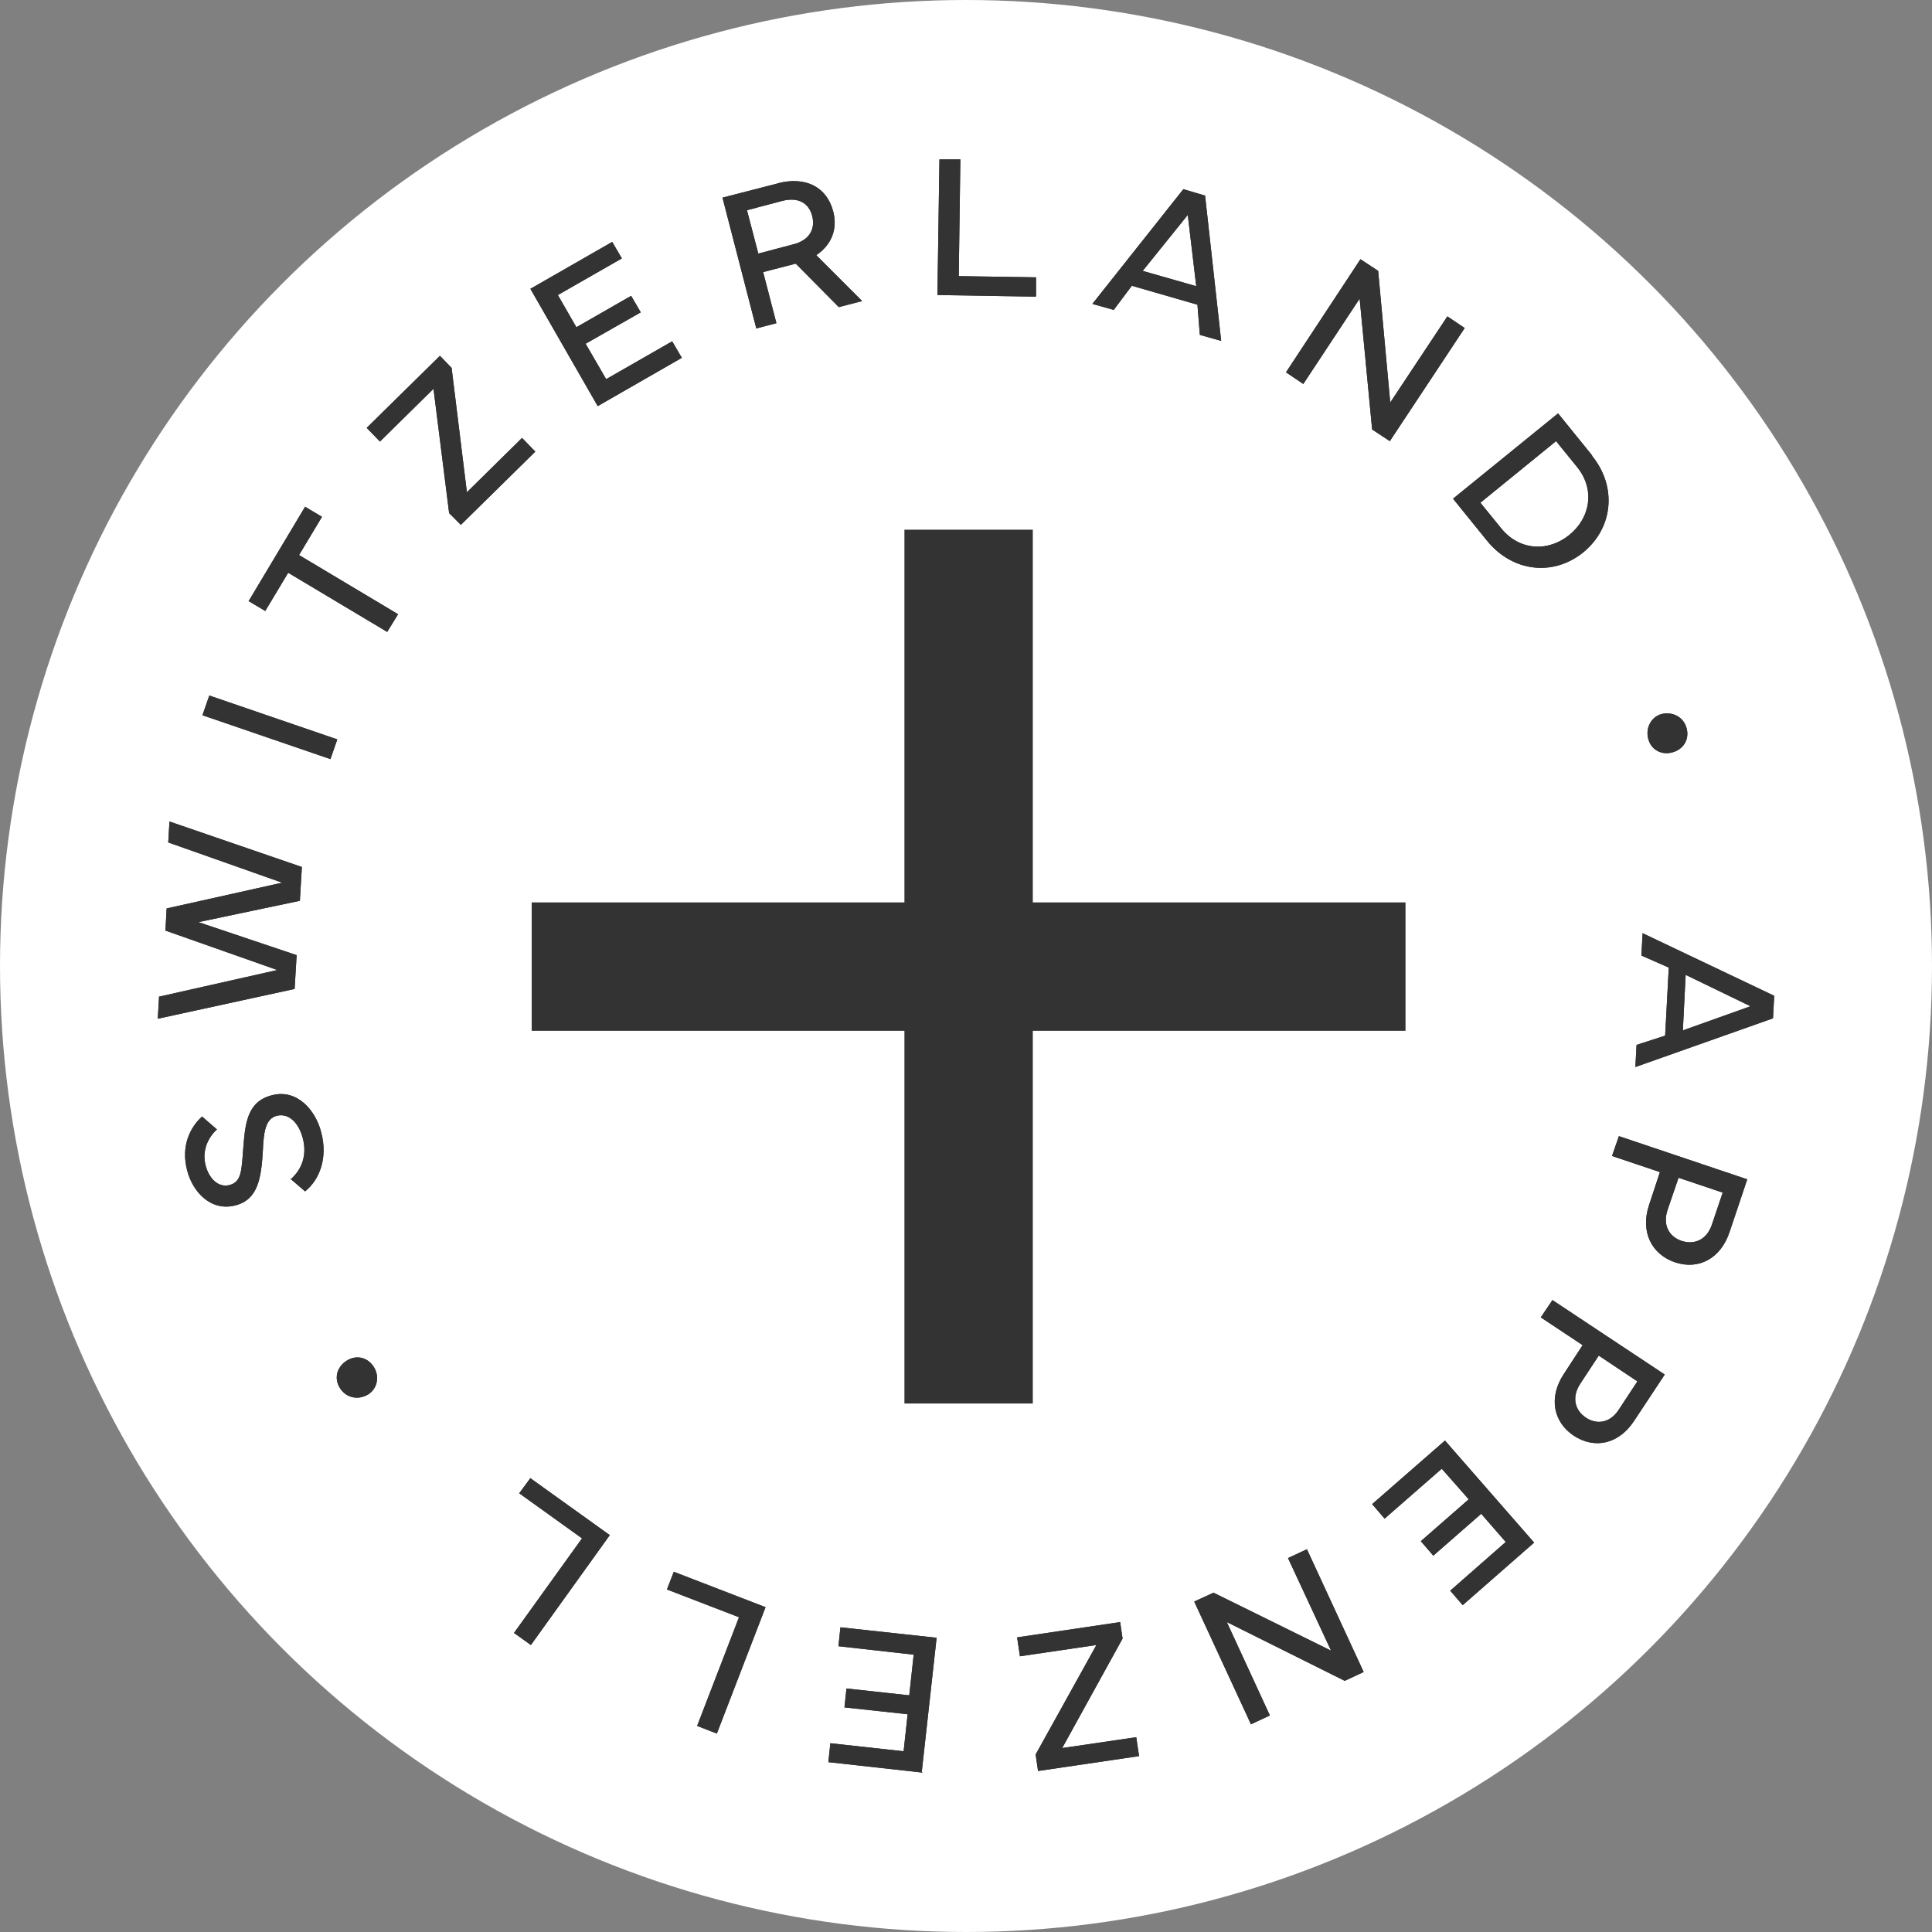 <svg viewBox="0 0 48 48" xmlns="http://www.w3.org/2000/svg" id="Livello_1"><rect x="0" y="0" width="48" height="48" fill="#808080" stroke="none"/><defs><style>.cls-1{fill:#333;}.cls-1,.cls-2{stroke-width:0px;}.cls-2{fill:#fff;}</style></defs><circle r="24" cy="24" cx="24" class="cls-2"></circle><path d="m7.21,29.31c.28-.24.43-.6.31-1.04-.1-.38-.35-.62-.64-.55-.27.07-.33.36-.35.88-.04.67-.12,1.21-.69,1.35-.6.15-1.05-.33-1.19-.87-.16-.6.07-1.07.37-1.34l.37.32c-.22.2-.38.53-.28.9.08.31.31.56.6.48.29-.08.29-.36.33-.86.05-.66.09-1.21.72-1.37.62-.16,1.08.37,1.22.92.17.64-.04,1.18-.4,1.47l-.36-.31v.02Z" class="cls-1"></path><path d="m3.96,24.76l2.93-.66-2.78-.98.03-.55,2.87-.64-2.83-1,.03-.52,3.29,1.13-.05.84-2.52.53,2.44.82-.05.84-3.4.74.03-.52v-.03Z" class="cls-1"></path><path d="m8.38,18.37l-.17.49-3.18-1.09.17-.49,3.18,1.09Z" class="cls-1"></path><path d="m6.18,14.93l1.4-2.34.42.25-.57.95,2.46,1.47-.27.44-2.46-1.47-.57.95-.42-.25h0Z" class="cls-1"></path><path d="m11.16,12.76l-.39-3.1-1.33,1.31-.33-.34,1.82-1.79.29.3.38,3.09,1.37-1.35.33.34-1.85,1.82-.29-.29h0Z" class="cls-1"></path><path d="m13.17,7.18l2.04-1.17.24.41-1.59.91.46.8,1.36-.78.24.41-1.37.78.51.88,1.64-.94.24.41-2.09,1.2-1.67-2.91h0Z" class="cls-1"></path><path d="m19.34,4.55c.67-.17,1.2.09,1.36.7.12.45-.05.84-.42,1.09l1.14,1.14-.58.15-1.07-1.08-.81.21.33,1.27-.5.13-.84-3.25,1.4-.36h0Zm-.78.68l.28,1.07.87-.23c.4-.1.55-.38.47-.7-.08-.32-.34-.48-.74-.38l-.87.23h0Z" class="cls-1"></path><path d="m25.73,7.37l-2.44-.04.05-3.37h.52l-.04,2.9,1.92.03v.47h0Z" class="cls-1"></path><path d="m27.14,7.55l2.26-2.85.54.16.4,3.61-.53-.15-.06-.75-1.63-.47-.45.6s-.53-.15-.53-.15Zm2.58-.44l-.21-1.77-1.12,1.39s1.33.38,1.33.38Z" class="cls-1"></path><path d="m31.95,9.25l1.85-2.81.44.29.3,3.27,1.42-2.14.43.29-1.86,2.81-.44-.29-.31-3.25-1.4,2.12-.43-.29Z" class="cls-1"></path><path d="m39.55,11.32c.63.77.53,1.79-.21,2.4-.75.61-1.76.49-2.39-.28l-.85-1.05,2.61-2.12.85,1.05h-.01Zm-2.25,1.81c.45.55,1.16.59,1.69.16s.64-1.14.19-1.69l-.52-.64-1.88,1.53s.52.64.52.64Z" class="cls-1"></path><path d="m40.8,23.18l3.28,1.56-.03.56-3.42,1.21.03-.55.71-.23.09-1.69-.68-.3.03-.55h0Zm1.01,2.42l1.68-.6-1.61-.78s-.07,1.38-.07,1.38Z" class="cls-1"></path><path d="m40.23,28.23l3.18,1.07-.44,1.31c-.22.66-.77.95-1.36.75-.58-.2-.86-.76-.64-1.42l.27-.82-1.19-.4.17-.49h0Zm1.47,1.04l-.27.79c-.13.39.05.67.35.77.31.1.62-.02.75-.4l.27-.8-1.1-.37h0Z" class="cls-1"></path><path d="m38.57,32.3l2.79,1.85-.76,1.15c-.38.58-.98.71-1.5.37-.51-.34-.63-.95-.25-1.53l.47-.72-1.04-.69s.29-.43.29-.43Zm1.15,1.38l-.46.7c-.22.34-.13.66.14.84s.6.14.82-.2l.46-.7-.96-.64Z" class="cls-1"></path><path d="m38.11,38.33l-1.77,1.55-.31-.36,1.38-1.21-.61-.7-1.19,1.04-.31-.36,1.19-1.04-.67-.76-1.42,1.24-.31-.36,1.81-1.58,2.21,2.53h0Z" class="cls-1"></path><path d="m32.47,38.49l1.41,3.05-.47.22-2.93-1.46,1.07,2.32-.47.22-1.41-3.05.48-.22,2.92,1.44-1.07-2.3.47-.22Z" class="cls-1"></path><path d="m27.89,40.71l-1.5,2.72,1.84-.27.07.47-2.51.37-.06-.41,1.51-2.72-1.9.28-.07-.47,2.56-.38s.06.41.06.41Z" class="cls-1"></path><path d="m22.92,44.04l-2.34-.26.05-.47,1.82.2.1-.92-1.57-.17.05-.47,1.56.17.11-1.01-1.87-.21.05-.47,2.39.26-.37,3.34h.02Z" class="cls-1"></path><path d="m16.74,39.05l2.28.88-1.21,3.14-.49-.19,1.04-2.7-1.79-.69s.17-.44.17-.44Z" class="cls-1"></path><path d="m13.17,36.72l1.98,1.42-1.96,2.73-.42-.3,1.69-2.35-1.56-1.12.28-.38h0Z" class="cls-1"></path><path d="m9.31,34c.13.25.04.55-.21.67s-.53.04-.67-.21-.04-.53.21-.67.53-.05.67.21Z" class="cls-1"></path><path d="m40.94,18.31c-.05-.27.12-.54.39-.58s.52.11.58.39-.11.52-.39.58-.53-.1-.58-.39Z" class="cls-1"></path><path d="m7.21,29.31c.28-.24.43-.6.31-1.04-.1-.38-.35-.62-.64-.55-.27.07-.33.36-.35.88-.04.67-.12,1.21-.69,1.35-.6.15-1.05-.33-1.19-.87-.16-.6.07-1.07.37-1.34l.37.32c-.22.2-.38.53-.28.9.08.31.31.56.6.48.29-.08.29-.36.33-.86.05-.66.09-1.21.72-1.37.62-.16,1.08.37,1.22.92.17.64-.04,1.18-.4,1.47l-.36-.31v.02Z" class="cls-1"></path><path d="m3.96,24.76l2.93-.66-2.78-.98.03-.55,2.87-.64-2.83-1,.03-.52,3.29,1.13-.05.84-2.52.53,2.44.82-.05.84-3.4.74.03-.52v-.03Z" class="cls-1"></path><path d="m8.38,18.37l-.17.49-3.18-1.09.17-.49,3.18,1.09Z" class="cls-1"></path><path d="m6.18,14.93l1.4-2.34.42.25-.57.95,2.46,1.47-.27.44-2.46-1.47-.57.95-.42-.25h0Z" class="cls-1"></path><path d="m11.16,12.76l-.39-3.1-1.33,1.31-.33-.34,1.82-1.79.29.3.38,3.09,1.37-1.35.33.34-1.85,1.82-.29-.29h0Z" class="cls-1"></path><path d="m13.17,7.18l2.04-1.17.24.41-1.59.91.46.8,1.36-.78.24.41-1.37.78.51.88,1.64-.94.24.41-2.09,1.2-1.67-2.91h0Z" class="cls-1"></path><path d="m19.34,4.55c.67-.17,1.2.09,1.36.7.12.45-.05.84-.42,1.09l1.14,1.14-.58.15-1.07-1.08-.81.21.33,1.27-.5.13-.84-3.25,1.4-.36h0Zm-.78.68l.28,1.07.87-.23c.4-.1.55-.38.47-.7-.08-.32-.34-.48-.74-.38l-.87.23h0Z" class="cls-1"></path><path d="m25.73,7.37l-2.44-.04.05-3.37h.52l-.04,2.9,1.92.03v.47h0Z" class="cls-1"></path><path d="m27.14,7.55l2.26-2.85.54.16.4,3.61-.53-.15-.06-.75-1.63-.47-.45.6s-.53-.15-.53-.15Zm2.58-.44l-.21-1.77-1.12,1.39s1.33.38,1.33.38Z" class="cls-1"></path><path d="m31.95,9.25l1.85-2.81.44.29.3,3.27,1.42-2.14.43.29-1.86,2.81-.44-.29-.31-3.25-1.4,2.12-.43-.29Z" class="cls-1"></path><path d="m39.55,11.32c.63.77.53,1.79-.21,2.4-.75.61-1.76.49-2.39-.28l-.85-1.05,2.61-2.12.85,1.05h-.01Zm-2.25,1.81c.45.55,1.16.59,1.69.16s.64-1.14.19-1.69l-.52-.64-1.88,1.53s.52.64.52.64Z" class="cls-1"></path><path d="m40.8,23.18l3.28,1.56-.03.56-3.42,1.21.03-.55.71-.23.09-1.69-.68-.3.03-.55h0Zm1.01,2.42l1.68-.6-1.61-.78s-.07,1.38-.07,1.38Z" class="cls-1"></path><path d="m40.23,28.23l3.18,1.07-.44,1.31c-.22.66-.77.95-1.36.75-.58-.2-.86-.76-.64-1.42l.27-.82-1.19-.4.17-.49h0Zm1.47,1.04l-.27.79c-.13.39.05.67.35.77.31.1.62-.02.75-.4l.27-.8-1.1-.37h0Z" class="cls-1"></path><path d="m38.57,32.3l2.79,1.85-.76,1.15c-.38.58-.98.71-1.5.37-.51-.34-.63-.95-.25-1.53l.47-.72-1.04-.69s.29-.43.29-.43Zm1.15,1.38l-.46.7c-.22.34-.13.66.14.84s.6.14.82-.2l.46-.7-.96-.64Z" class="cls-1"></path><path d="m38.11,38.33l-1.77,1.55-.31-.36,1.38-1.21-.61-.7-1.19,1.04-.31-.36,1.19-1.04-.67-.76-1.42,1.24-.31-.36,1.81-1.58,2.21,2.53h0Z" class="cls-1"></path><path d="m32.47,38.49l1.41,3.05-.47.22-2.93-1.46,1.07,2.32-.47.22-1.41-3.05.48-.22,2.92,1.44-1.07-2.3.47-.22Z" class="cls-1"></path><path d="m27.89,40.71l-1.5,2.72,1.84-.27.07.47-2.51.37-.06-.41,1.51-2.72-1.9.28-.07-.47,2.56-.38s.06.41.06.41Z" class="cls-1"></path><path d="m22.92,44.04l-2.34-.26.05-.47,1.82.2.1-.92-1.57-.17.05-.47,1.56.17.11-1.01-1.87-.21.05-.47,2.39.26-.37,3.34h.02Z" class="cls-1"></path><path d="m16.74,39.05l2.28.88-1.21,3.14-.49-.19,1.04-2.7-1.79-.69s.17-.44.17-.44Z" class="cls-1"></path><path d="m13.17,36.72l1.98,1.42-1.96,2.73-.42-.3,1.69-2.35-1.56-1.12.28-.38h0Z" class="cls-1"></path><path d="m9.31,34c.13.25.04.55-.21.67s-.53.04-.67-.21-.04-.53.21-.67.53-.05.67.21Z" class="cls-1"></path><path d="m40.94,18.31c-.05-.27.12-.54.39-.58s.52.11.58.39-.11.52-.39.58-.53-.1-.58-.39Z" class="cls-1"></path><polygon points="34.92 22.42 25.66 22.42 25.66 13.16 22.47 13.16 22.47 22.42 13.21 22.42 13.21 25.61 22.47 25.61 22.47 34.87 25.66 34.87 25.66 25.61 34.92 25.61 34.92 22.42" class="cls-1"></polygon></svg>